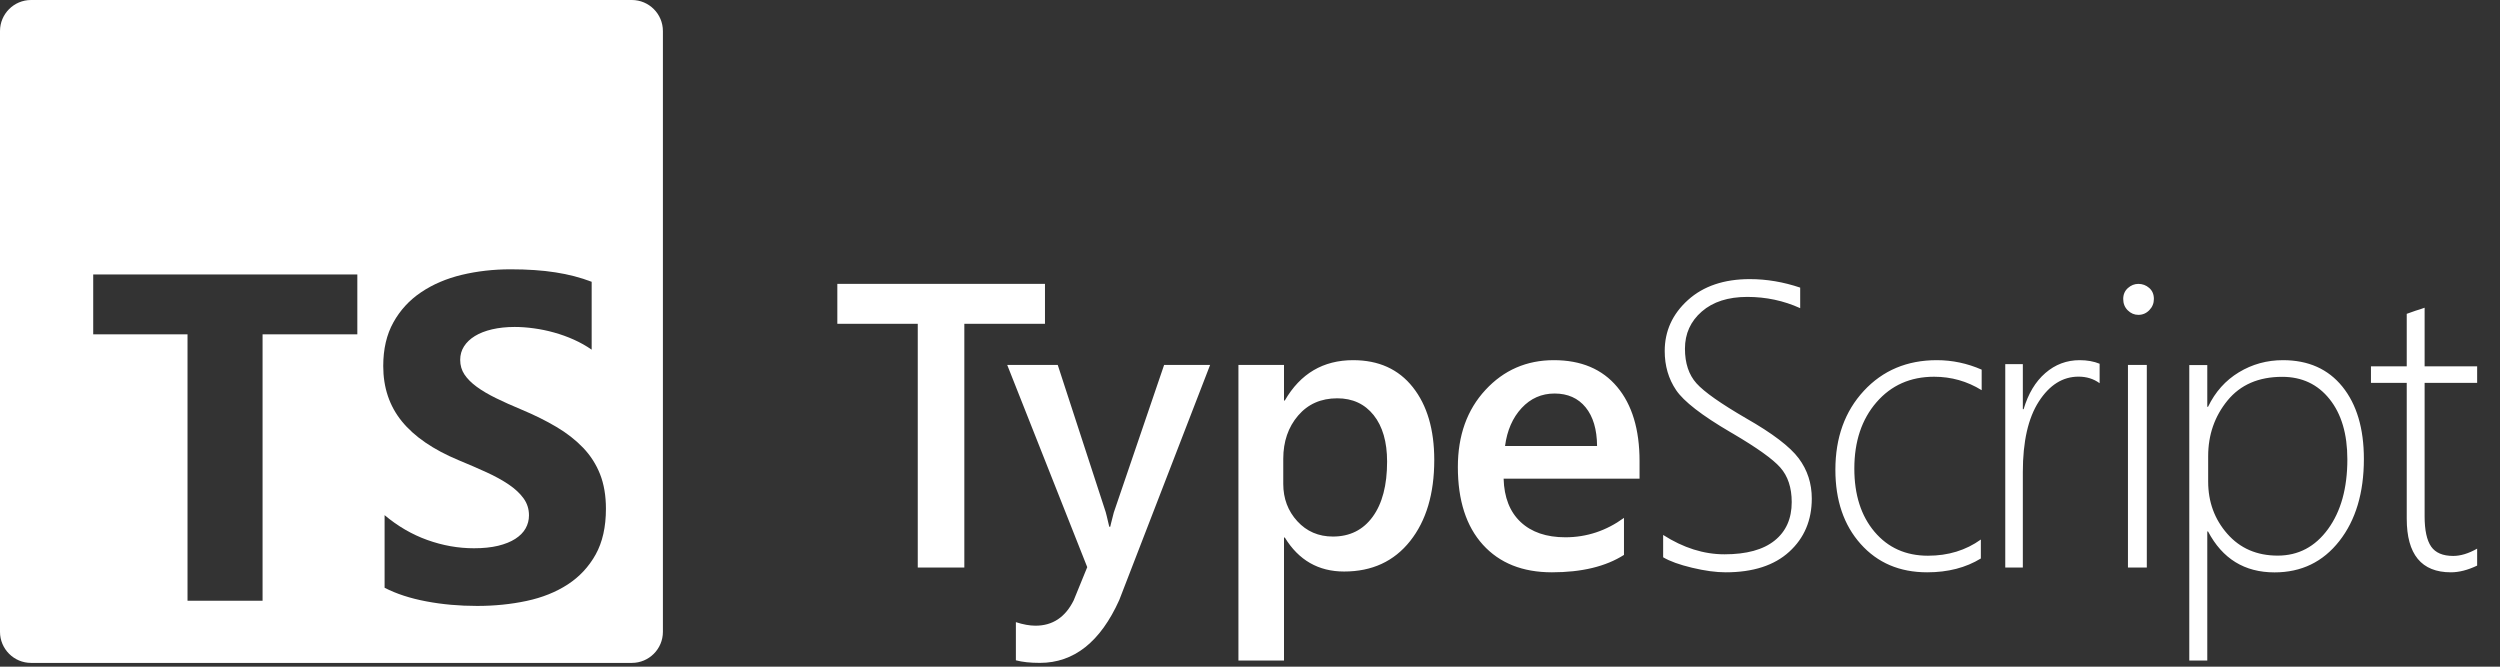 <svg width="105" height="28" viewBox="0 0 105 28" fill="none" xmlns="http://www.w3.org/2000/svg">
<rect x="0" y="0" width="105" height="28" fill="#333333" stroke="none"/>
<g id="typescript">
<path id="typescript logo" fill-rule="evenodd" clip-rule="evenodd" d="M1.305 0H26.537C27.257 0 27.842 0.584 27.842 1.305V26.537C27.842 27.257 27.257 27.842 26.537 27.842H1.305C0.584 27.842 0 27.257 0 26.537V1.305C0 0.584 0.584 0 1.305 0ZM16.153 24.686V21.636C16.704 22.1 17.303 22.448 17.949 22.68C18.596 22.912 19.248 23.027 19.907 23.027C20.294 23.027 20.631 22.992 20.92 22.923C21.208 22.853 21.449 22.756 21.642 22.632C21.835 22.508 21.98 22.362 22.075 22.193C22.17 22.025 22.217 21.842 22.217 21.645C22.217 21.378 22.141 21.14 21.989 20.93C21.837 20.72 21.629 20.527 21.366 20.349C21.104 20.171 20.791 19.999 20.43 19.834C20.069 19.669 19.679 19.5 19.261 19.328C18.197 18.884 17.403 18.34 16.88 17.698C16.357 17.056 16.096 16.281 16.096 15.372C16.096 14.66 16.238 14.049 16.524 13.537C16.809 13.025 17.197 12.604 17.688 12.274C18.179 11.943 18.748 11.7 19.394 11.544C20.041 11.389 20.725 11.311 21.447 11.311C22.157 11.311 22.786 11.354 23.334 11.44C23.882 11.525 24.387 11.657 24.85 11.835V14.686C24.622 14.527 24.373 14.387 24.104 14.266C23.834 14.145 23.557 14.045 23.272 13.966C22.987 13.886 22.703 13.828 22.422 13.79C22.139 13.751 21.872 13.732 21.618 13.732C21.27 13.732 20.953 13.766 20.668 13.832C20.383 13.899 20.142 13.993 19.945 14.114C19.749 14.234 19.597 14.379 19.489 14.547C19.381 14.716 19.328 14.905 19.328 15.115C19.328 15.344 19.388 15.549 19.508 15.73C19.629 15.911 19.8 16.082 20.021 16.244C20.243 16.407 20.512 16.565 20.829 16.721C21.146 16.877 21.504 17.037 21.903 17.203C22.448 17.431 22.938 17.674 23.372 17.932C23.806 18.189 24.178 18.48 24.489 18.804C24.799 19.128 25.037 19.498 25.202 19.915C25.366 20.331 25.449 20.816 25.449 21.369C25.449 22.131 25.305 22.772 25.017 23.29C24.728 23.808 24.337 24.227 23.843 24.548C23.348 24.869 22.773 25.099 22.117 25.239C21.462 25.379 20.769 25.449 20.041 25.449C19.293 25.449 18.581 25.386 17.907 25.258C17.232 25.131 16.647 24.941 16.153 24.686ZM15.008 14.041H11.028V25.232H7.876V14.041H3.915V11.528H15.008V14.041Z" fill="white"/>
<path id="typescript_2" fill-rule="evenodd" clip-rule="evenodd" d="M69.852 23.406V22.468C70.7 23.01 71.558 23.281 72.428 23.281C73.353 23.281 74.055 23.089 74.534 22.704C75.013 22.32 75.252 21.781 75.252 21.089C75.252 20.48 75.091 19.994 74.769 19.632C74.459 19.282 73.799 18.81 72.79 18.216L72.676 18.15C71.476 17.447 70.716 16.858 70.397 16.385C70.077 15.912 69.918 15.365 69.918 14.745C69.918 13.904 70.243 13.19 70.892 12.603C71.542 12.016 72.409 11.723 73.493 11.723C74.198 11.723 74.903 11.842 75.608 12.08V12.943C74.914 12.628 74.173 12.47 73.386 12.47C72.582 12.47 71.945 12.675 71.474 13.085C71.004 13.494 70.768 14.014 70.768 14.646C70.768 15.255 70.929 15.739 71.251 16.099C71.573 16.459 72.269 16.948 73.337 17.569C74.443 18.2 75.18 18.76 75.546 19.25C75.912 19.74 76.095 20.303 76.095 20.94C76.095 21.853 75.779 22.598 75.149 23.173C74.519 23.749 73.628 24.037 72.478 24.037C72.07 24.037 71.601 23.973 71.07 23.846C70.538 23.719 70.132 23.572 69.852 23.406ZM40.502 13.601H43.889V11.923H35.168V13.601H38.546V23.837H40.502V13.601ZM47.01 25.199L50.825 15.327H48.893L46.779 21.526C46.729 21.716 46.69 21.871 46.661 21.99L46.63 22.124H46.589C46.545 21.934 46.51 21.786 46.484 21.679L46.44 21.509L44.425 15.327H42.303L45.664 23.82L45.094 25.216C44.742 25.925 44.208 26.279 43.492 26.279C43.245 26.279 42.969 26.229 42.667 26.13V27.733C42.936 27.805 43.272 27.841 43.674 27.841C45.105 27.841 46.218 26.961 47.01 25.199ZM53.962 22.576H53.928V27.741H52.014V15.326H53.928V16.821H53.962C54.616 15.691 55.573 15.127 56.832 15.127C57.905 15.127 58.741 15.506 59.34 16.264C59.94 17.023 60.239 18.041 60.239 19.32C60.239 20.738 59.901 21.873 59.225 22.725C58.548 23.578 57.624 24.004 56.453 24.004C55.375 24.004 54.544 23.528 53.962 22.576ZM53.897 20.322V19.273C53.897 18.546 54.105 17.94 54.52 17.455C54.934 16.971 55.483 16.729 56.164 16.729C56.807 16.729 57.316 16.964 57.693 17.435C58.069 17.906 58.258 18.557 58.258 19.388C58.258 20.38 58.056 21.152 57.652 21.705C57.248 22.259 56.691 22.535 55.983 22.535C55.378 22.535 54.88 22.32 54.487 21.891C54.094 21.462 53.897 20.938 53.897 20.322ZM68.861 20.105H63.152C63.174 20.892 63.413 21.499 63.868 21.926C64.323 22.352 64.949 22.566 65.745 22.566C66.639 22.566 67.46 22.294 68.207 21.751V23.306C67.443 23.793 66.434 24.037 65.18 24.037C63.948 24.037 62.982 23.651 62.281 22.878C61.581 22.105 61.23 21.017 61.23 19.615C61.23 18.291 61.616 17.212 62.388 16.378C63.159 15.544 64.117 15.127 65.262 15.127C66.407 15.127 67.293 15.501 67.92 16.249C68.547 16.997 68.861 18.036 68.861 19.366V20.105ZM66.596 17.108C66.911 17.495 67.072 18.036 67.077 18.731H63.212C63.299 18.075 63.532 17.543 63.909 17.137C64.287 16.731 64.748 16.528 65.291 16.528C65.846 16.528 66.281 16.722 66.596 17.108ZM80.941 24.037C81.814 24.037 82.566 23.843 83.196 23.456V22.66C82.566 23.113 81.826 23.34 80.974 23.34C80.046 23.34 79.298 23.006 78.731 22.336C78.165 21.667 77.882 20.782 77.882 19.681C77.882 18.542 78.191 17.614 78.81 16.898C79.429 16.182 80.236 15.823 81.231 15.823C81.956 15.823 82.621 16.012 83.23 16.388V15.525C82.621 15.259 81.994 15.127 81.347 15.127C80.098 15.127 79.076 15.557 78.28 16.417C77.484 17.277 77.086 18.382 77.086 19.731C77.086 21.014 77.439 22.053 78.147 22.846C78.855 23.64 79.786 24.037 80.941 24.037ZM88.184 16.095C87.933 15.911 87.637 15.819 87.298 15.819C86.636 15.819 86.081 16.167 85.632 16.862C85.183 17.557 84.959 18.544 84.959 19.824V23.837H84.221V15.293H84.959V17.187H84.992C85.183 16.537 85.487 16.03 85.903 15.669C86.319 15.307 86.8 15.127 87.347 15.127C87.659 15.127 87.938 15.177 88.184 15.277V16.095ZM89.368 13.036C89.496 13.162 89.644 13.224 89.811 13.224C89.99 13.224 90.143 13.159 90.271 13.027C90.399 12.896 90.463 12.739 90.463 12.556C90.463 12.362 90.398 12.208 90.267 12.094C90.136 11.98 89.984 11.923 89.811 11.923C89.649 11.923 89.503 11.981 89.372 12.098C89.241 12.216 89.175 12.368 89.175 12.556C89.175 12.751 89.239 12.91 89.368 13.036ZM89.374 23.837V15.327H90.166V23.837H89.374ZM92.706 22.322H92.738C93.341 23.467 94.271 24.04 95.53 24.04C96.658 24.04 97.565 23.601 98.252 22.724C98.939 21.848 99.283 20.698 99.283 19.276C99.283 17.998 98.983 16.987 98.384 16.243C97.784 15.499 96.951 15.127 95.883 15.127C95.21 15.127 94.593 15.297 94.032 15.637C93.471 15.977 93.039 16.46 92.738 17.085H92.706V15.334H91.95V27.741H92.706V22.322ZM92.743 19.159V20.228C92.743 21.079 93.011 21.81 93.547 22.42C94.084 23.031 94.788 23.336 95.662 23.336C96.53 23.336 97.235 22.965 97.777 22.221C98.318 21.478 98.589 20.502 98.589 19.292C98.589 18.231 98.341 17.388 97.843 16.764C97.345 16.14 96.682 15.827 95.853 15.827C94.863 15.827 94.097 16.159 93.555 16.822C93.014 17.485 92.743 18.264 92.743 19.159ZM102.937 24.037C103.28 24.037 103.648 23.943 104.04 23.755V23.043C103.68 23.247 103.345 23.349 103.035 23.349C102.599 23.349 102.29 23.218 102.108 22.956C101.926 22.693 101.834 22.269 101.834 21.683V16.081H104.04V15.385H101.834V12.924C101.715 12.968 101.589 13.01 101.459 13.048C101.328 13.093 101.203 13.137 101.083 13.181V15.385H99.58V16.081H101.083V21.783C101.083 23.286 101.701 24.037 102.937 24.037Z" fill="white"/>
</g>
</svg>
